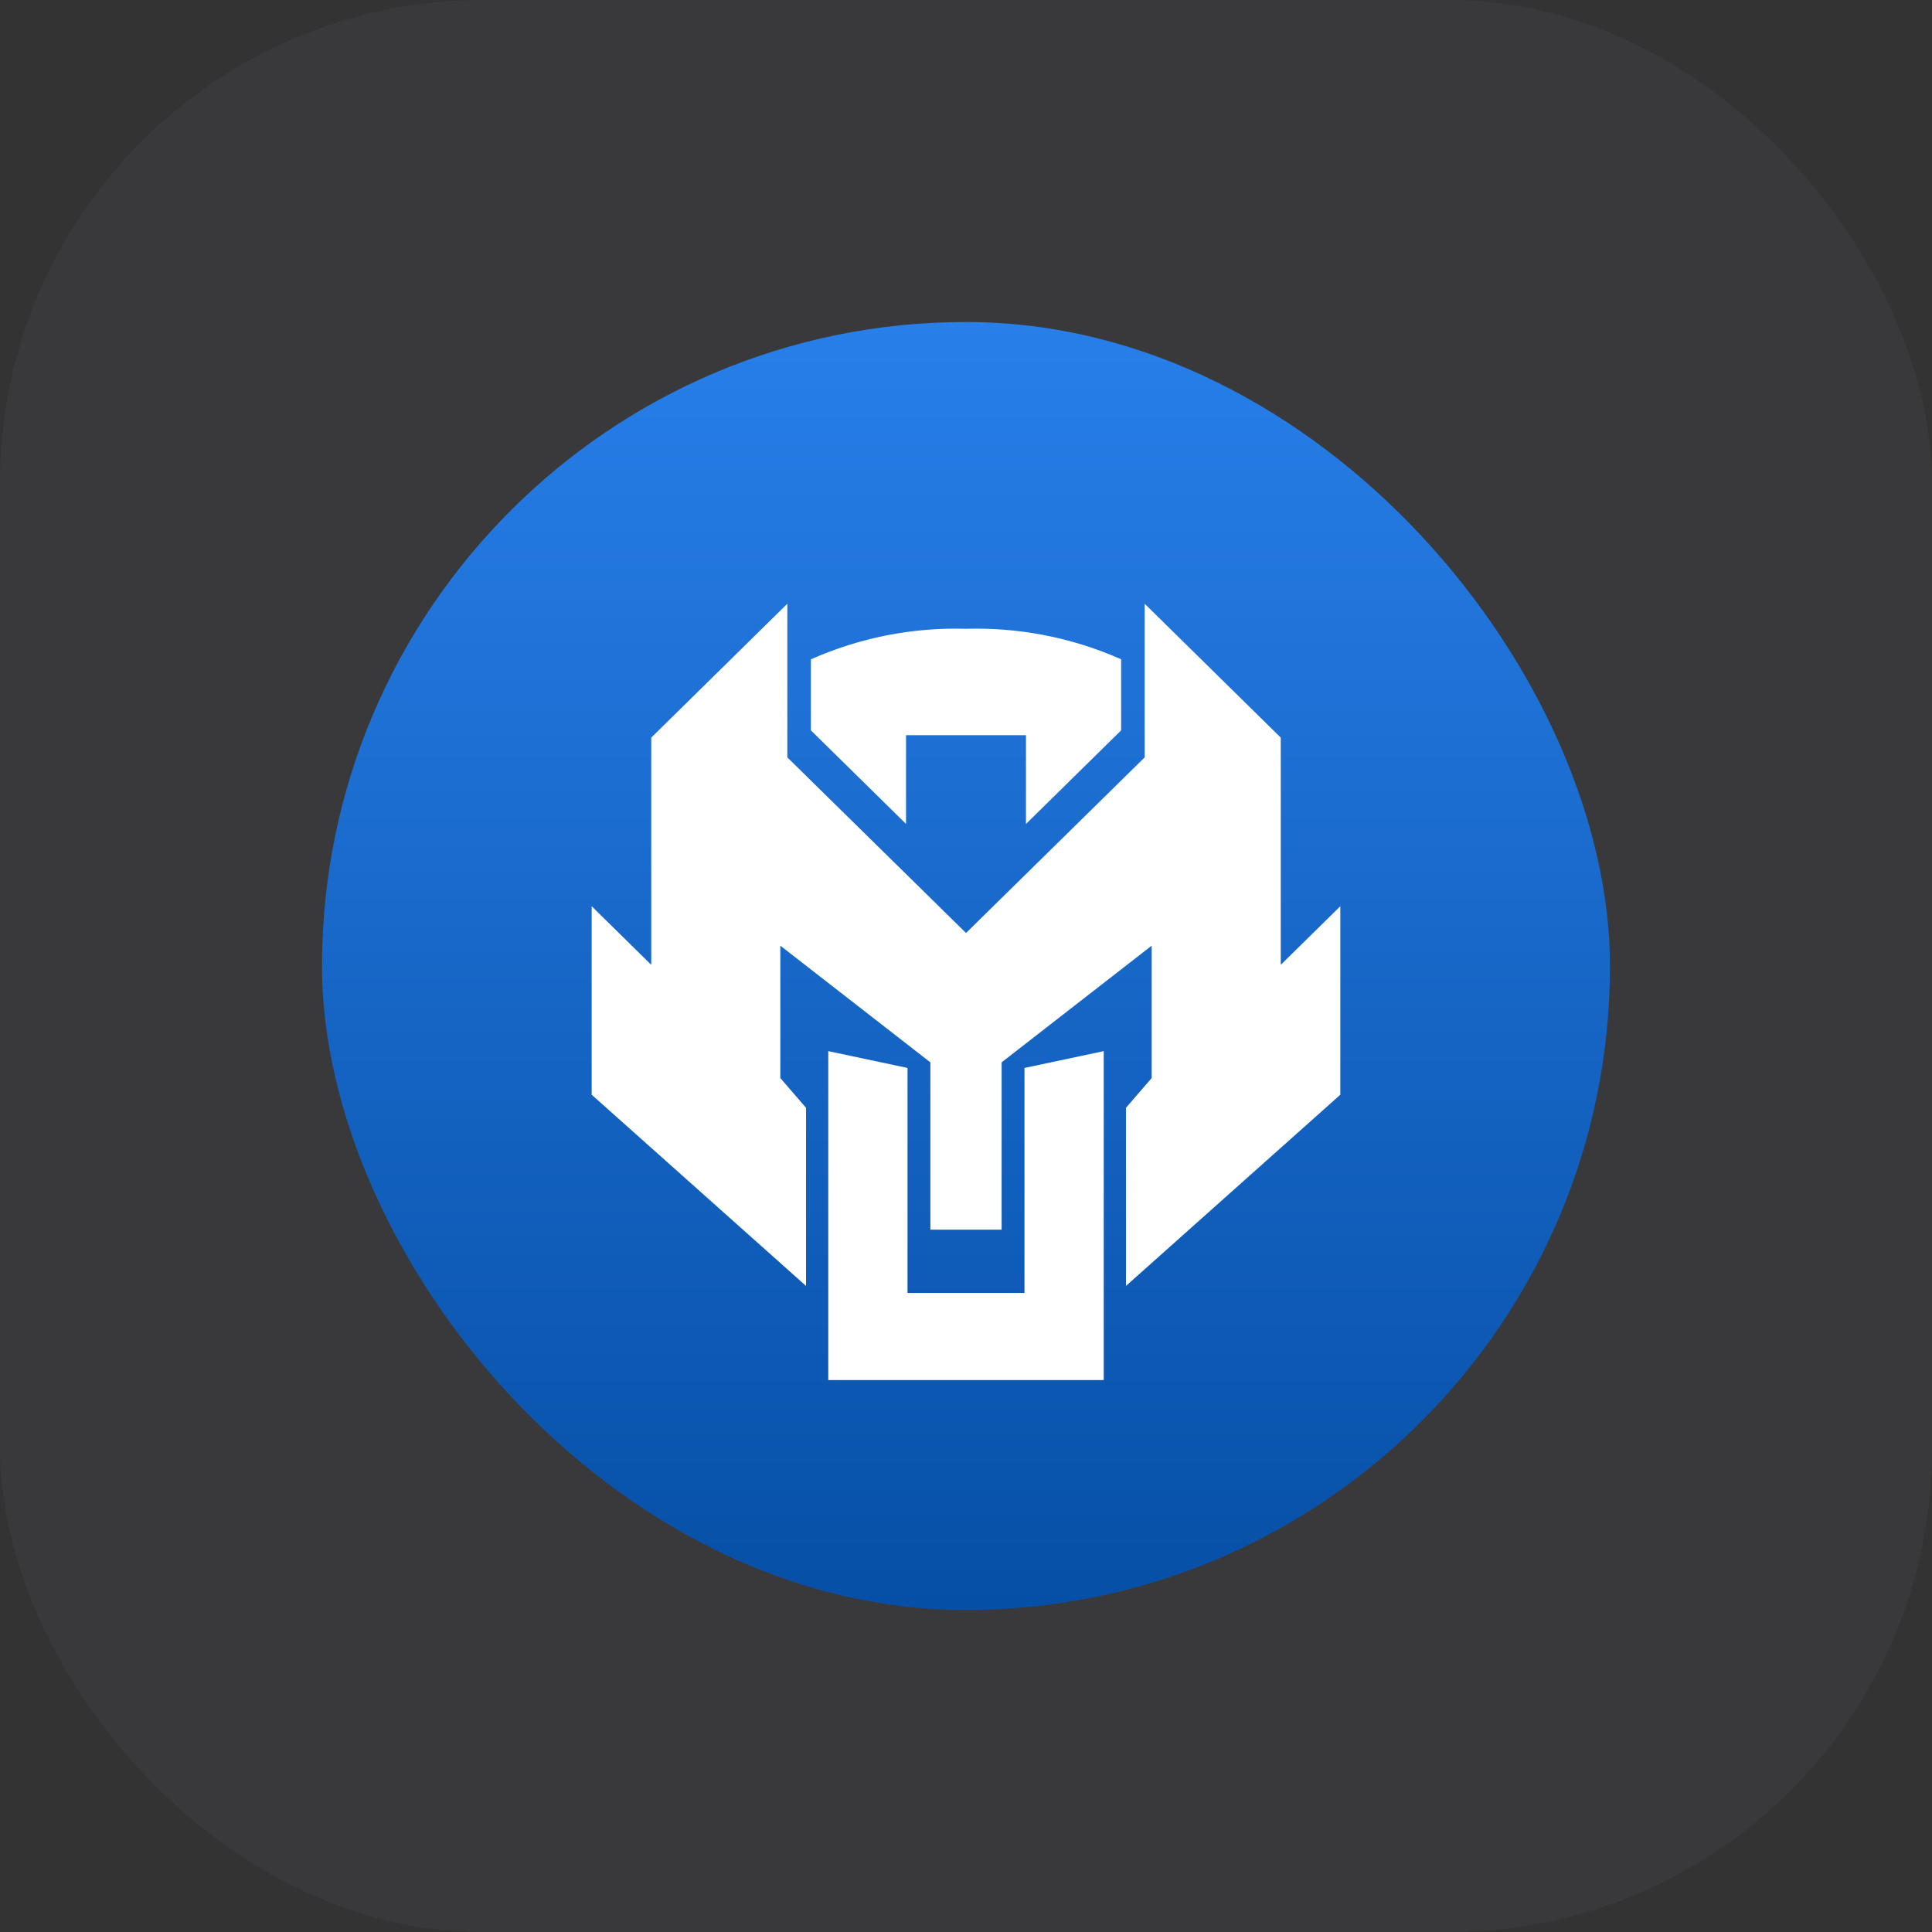 <svg width="48" height="48" viewBox="0 0 48 48" fill="none" xmlns="http://www.w3.org/2000/svg">
<rect x="0" y="0" width="48" height="48" fill="#333333" stroke="none"/>
<rect width="48" height="48" rx="12" fill="#E0E0FF" fill-opacity="0.04"/>
<g clip-path="url(#clip0_102_5448)">
<rect x="8" y="8" width="32" height="32" rx="16" fill="url(#paint0_linear_102_5448)"/>
<path fill-rule="evenodd" clip-rule="evenodd" d="M31.82 23.971V18.326L28.439 15V18.817L24.001 23.18L19.561 18.817V15L16.18 18.326V23.971L14.7 22.515V27.198L20.026 31.949V27.523L19.387 26.784V23.495L23.115 26.394V30.551H24.885V26.394L28.613 23.495V26.784L27.974 27.523V31.949L33.3 27.198V22.515L31.82 23.971ZM25.453 26.533V32.123H22.547V26.533L20.578 26.115V34.288H27.422V26.115L25.453 26.533ZM24 15.622C24.631 15.604 25.262 15.653 25.882 15.768C26.561 15.895 27.223 16.099 27.854 16.38V18.146L25.49 20.471V18.265H22.51V20.47L20.146 18.145V16.381C21.358 15.843 22.675 15.583 24 15.622Z" fill="white"/>
</g>
<defs>
<linearGradient id="paint0_linear_102_5448" x1="24" y1="8" x2="24" y2="40" gradientUnits="userSpaceOnUse">
<stop stop-color="#287FE9"/>
<stop offset="1" stop-color="#064FA6"/>
</linearGradient>
<clipPath id="clip0_102_5448">
<rect width="32" height="32" fill="white" transform="translate(8 8)"/>
</clipPath>
</defs>
</svg>
